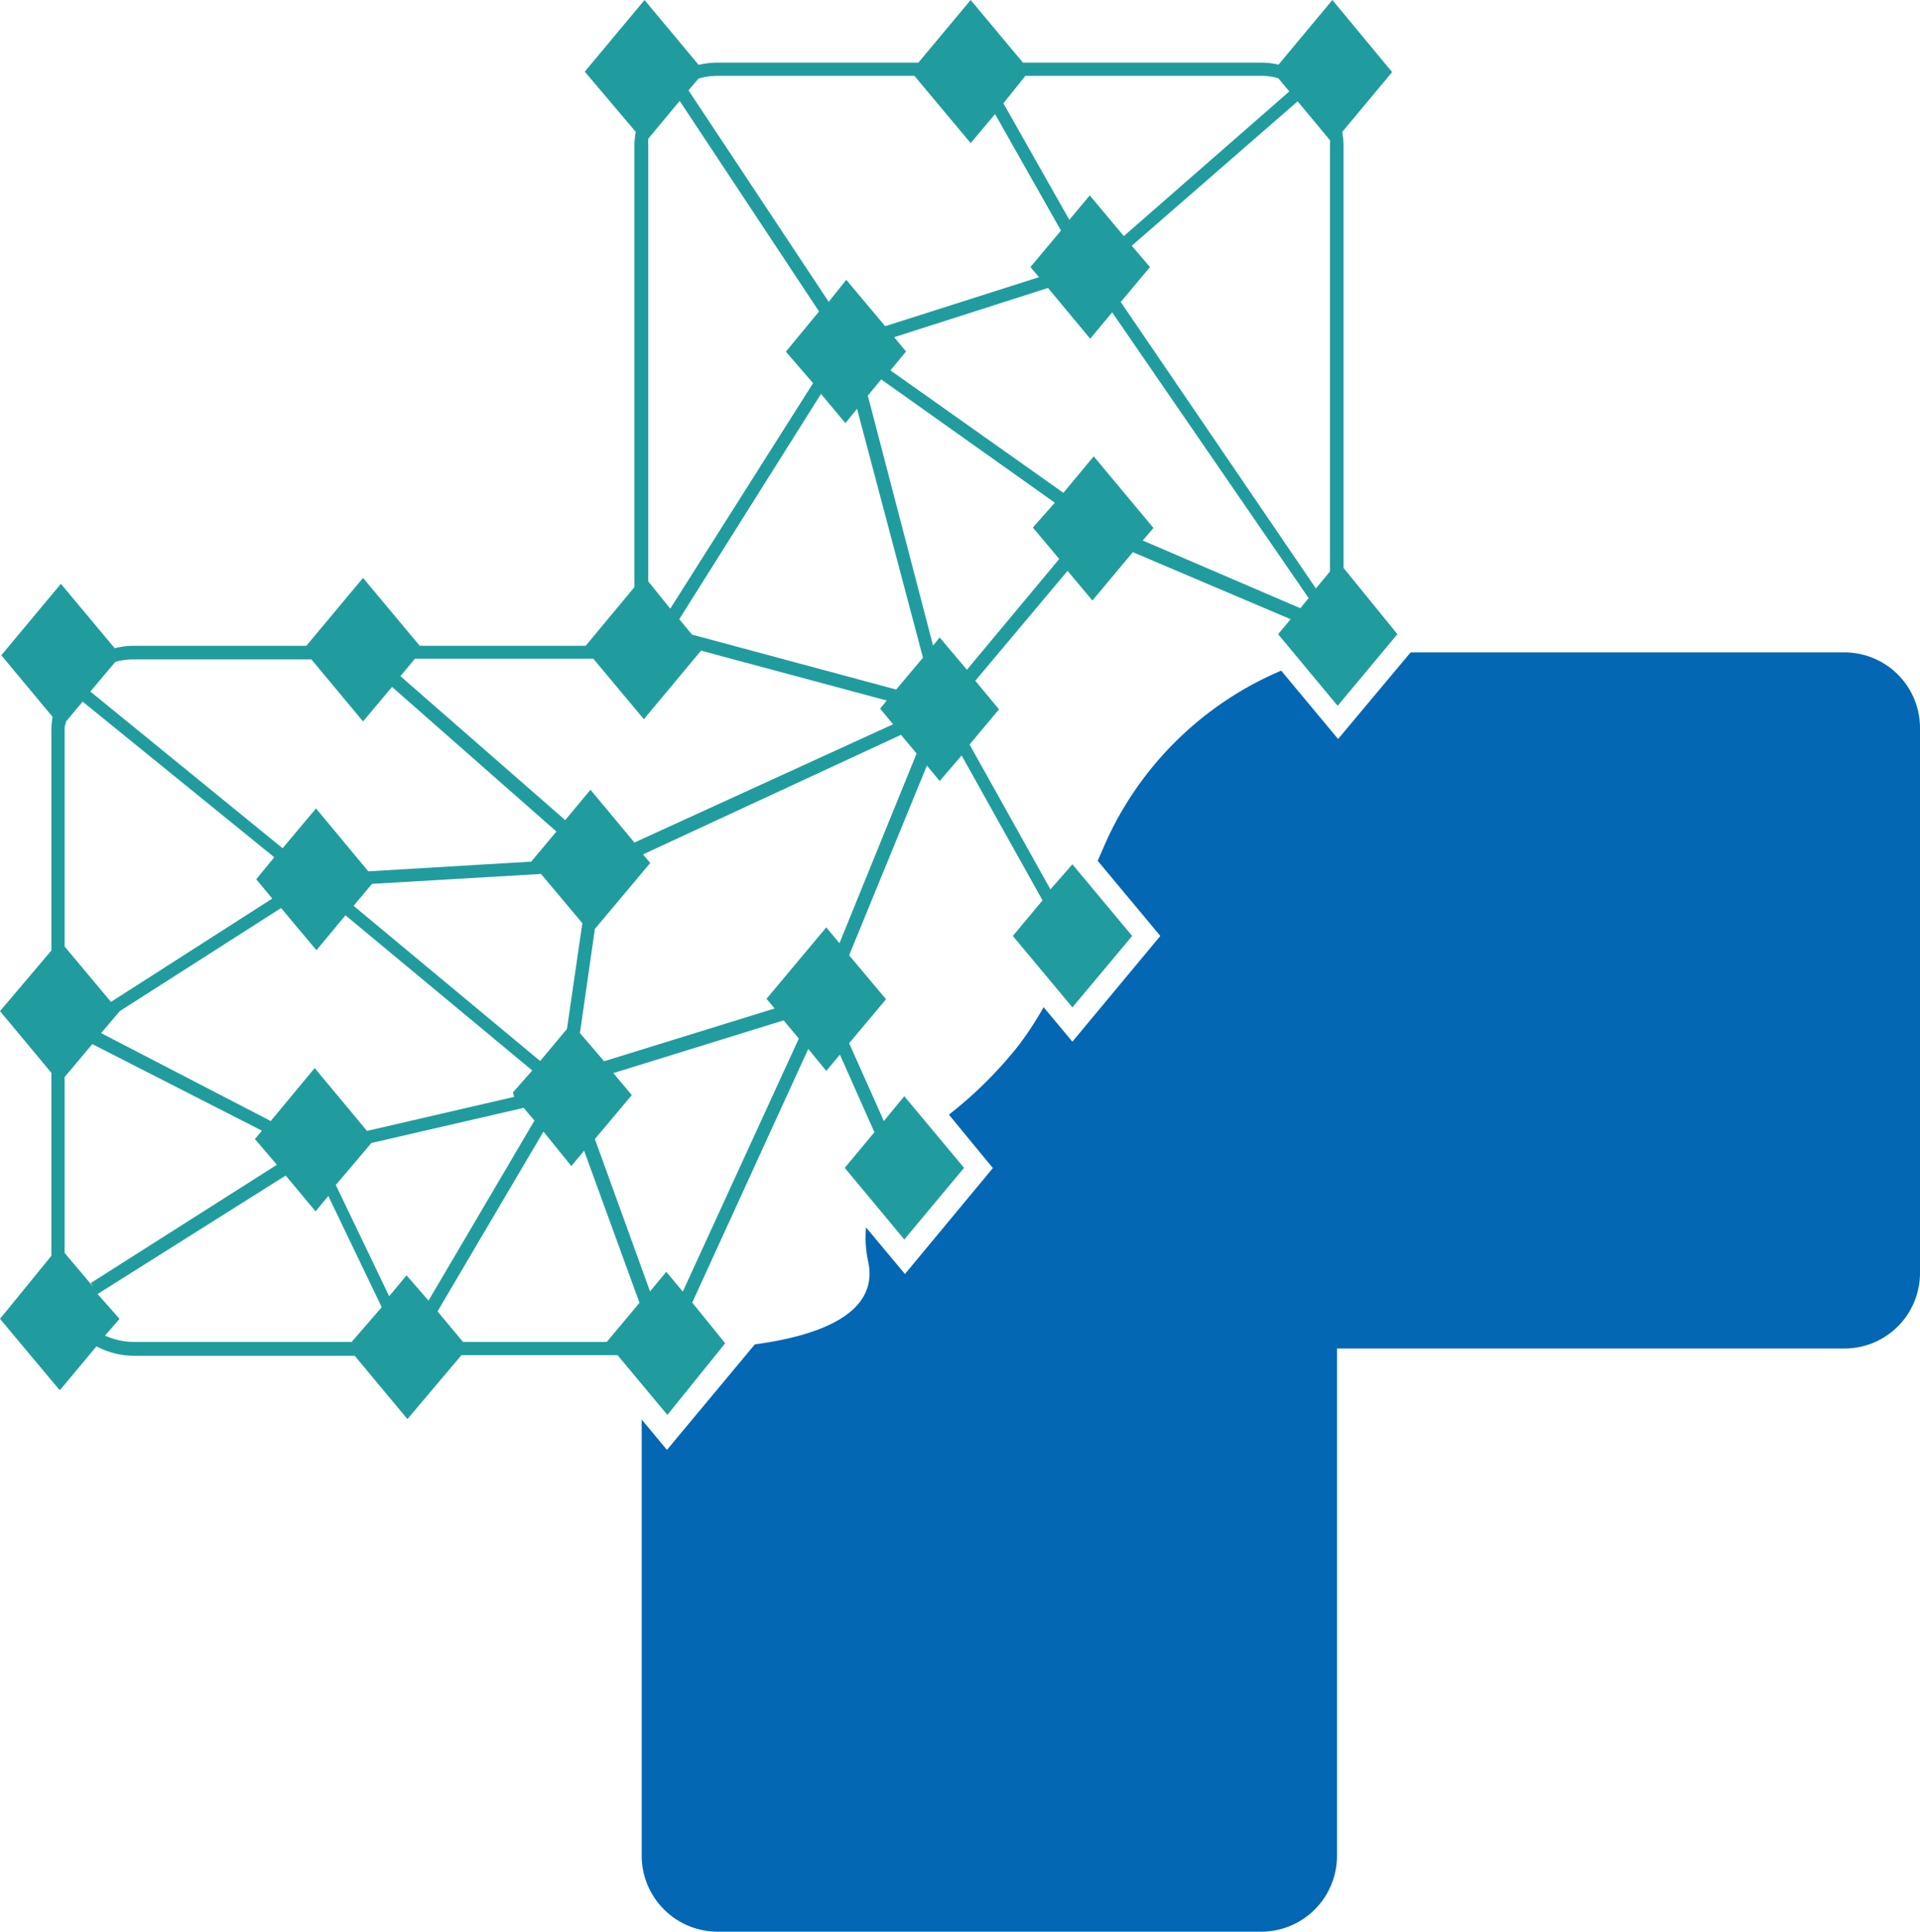 <svg xmlns="http://www.w3.org/2000/svg" viewBox="0 0 87.37 87.88"><defs><style>.cls-1{fill:#0467b3;}.cls-2{fill:#219c9e;}</style></defs><g id="Layer_2" data-name="Layer 2"><g id="Layer_1-2" data-name="Layer 1"><path class="cls-1" d="M29.17,61.35v.27c.07-.08.13-.18.2-.26ZM83.92,29.68H64.19l-3.3,3.94L58.3,30.51a15.32,15.32,0,0,0-7.91,7.65l-.44,1,2.85,3.42-4,4.81-1.31-1.57a15.13,15.13,0,0,1-1.17,1.78,18.85,18.85,0,0,1-3.14,3.11l2,2.43-4,4.82-1.77-2.12a5.05,5.05,0,0,0,.1,1.57c.5,2.39-2.33,3.37-5.16,3.75l-4,4.8-1.15-1.38V84.43a3.46,3.46,0,0,0,3.45,3.45H57.39a3.45,3.45,0,0,0,3.45-3.45V61.35H83.92a3.44,3.44,0,0,0,3.45-3.45V33.13A3.44,3.44,0,0,0,83.92,29.68Z"/><path class="cls-2" d="M61.14,25.84V6.6A4.2,4.2,0,0,0,61.08,6l2.27-2.72L60.63,0,58.18,2.94a3.42,3.42,0,0,0-.79-.09H46.55L44.17,0,41.79,2.85H32.62a3.77,3.77,0,0,0-.83.1L29.33,0,26.61,3.26,28.93,6a3.68,3.68,0,0,0-.06.57V26.71l-2.22,2.67H19.1l-2.58-3.09-2.58,3.09H6.09a3.58,3.58,0,0,0-.87.11L2.77,26.56.06,29.81l2.33,2.8a4.36,4.36,0,0,0-.05.52V43.24L0,46l2.34,2.81v8.32L0,60l2.72,3.25,1.67-2a3.66,3.66,0,0,0,1.7.43H16.14l2.4,2.88L21,61.65h7.1l2.27,2.72L33,61.11,31.5,59.26l5.28-11.54.82,1,.62-.74,1.57,3.53-1.35,1.62,2.71,3.26,2.72-3.26-2.72-3.26L40.22,51l-1.58-3.54,1.68-2-1.68-2,3.54-8.63.58.7,1-1.16,3.68,6.59-1.35,1.62,2.71,3.25,2.72-3.25-2.72-3.26-1,1.14-3.68-6.59,1.34-1.6-1.08-1.3,4.2-5,1.13,1.35,1.84-2.2,7.18,3.05-.57.68,2.71,3.26,2.72-3.26ZM51.5,11.18l7.55-6.57,1.47,1.77a1.5,1.5,0,0,1,0,.22V26l-.64.77L51,13.74l1.33-1.59Zm6.67-7.62.5.6-7.53,6.58L49.59,8.89,48.66,10l-3-5.3,1-1.25H57.39A2.88,2.88,0,0,1,58.17,3.56ZM41.61,3.45l2.56,3.06,1.11-1.32,3,5.3-1.39,1.66.39.46-7,2.23-1.77-2.11-.8,1L31.33,4.11l.45-.53a3,3,0,0,1,.84-.13Zm-14,57.6H21.07l-1.16-1.39,4.82-8.18L26,53.05l.58-.7,2.52,6.92ZM2.94,57V49l1.26-1.5,7.72,3.94-.32.38,1,1.17L4.13,58.37l.11.17ZM3,32.83l.76-.91L12.48,39l-.82,1,.73.88L5.05,45.58,2.94,43.06V33.13C2.94,33,3,32.93,3,32.83ZM23.4,49.9l-6.7,1.55-2.38-2.86-2,2.41-7.72-4,.85-1h0l7.34-4.69,1.61,1.92,1.32-1.59,8.5,7.06-.88,1ZM16.9,52l6.93-1.6.49.58L19.5,59.17l-1-1.15-.79.95-2.43-5.06Zm8.9-5.19-1.22,1.46-8.49-7.06.84-1,7.69-.45L26.5,42Zm1.07-10.88-1.15,1.38-7.5-6.55.66-.79H27l2.3,2.75L31.9,29.6l8.45,2.27-.3.37.59.71L28.87,38.33ZM29.5,6.31l1.43-1.72,6.34,9.58L35.76,16,37,17.43,30.5,27.69l-1-1.24V6.6A2.58,2.58,0,0,1,29.5,6.31ZM40.78,31.37l-9.29-2.5-.58-.7,6.45-10.25,1.11,1.33L39,18.6l3,11.32ZM14.17,30l2.35,2.82,1.32-1.57,7.48,6.58-1.15,1.37-7.41.44-2.38-2.86-1.52,1.81L4.11,31.46l1.14-1.35A3,3,0,0,1,6.09,30ZM4.78,60.76,5.44,60l-1-1.13L13,53.48l1.36,1.63.58-.7,2.43,5.06L16,61.05H6.09A3.18,3.18,0,0,1,4.78,60.76Zm26.29-2-.75-.9-.74.89-2.51-6.93,1.68-2-.84-1,7.75-2.4.69.83ZM38.2,42.91l-.6-.72-2.72,3.25.37.44-7.76,2.4L26.39,47l.68-4.74,2.52-3-.33-.39L41,33.43l.71.85ZM44,30.47,42.76,29l-.3.37L39.49,18l.61-.74L48,22.87,47,24l1.2,1.43Zm8-5.88.49-.57-2.72-3.26-1.38,1.66-7.87-5.57.71-.86-.54-.65,7-2.24,1.92,2.31,1-1.2,8.94,13-.38.46Z"/></g></g></svg>
